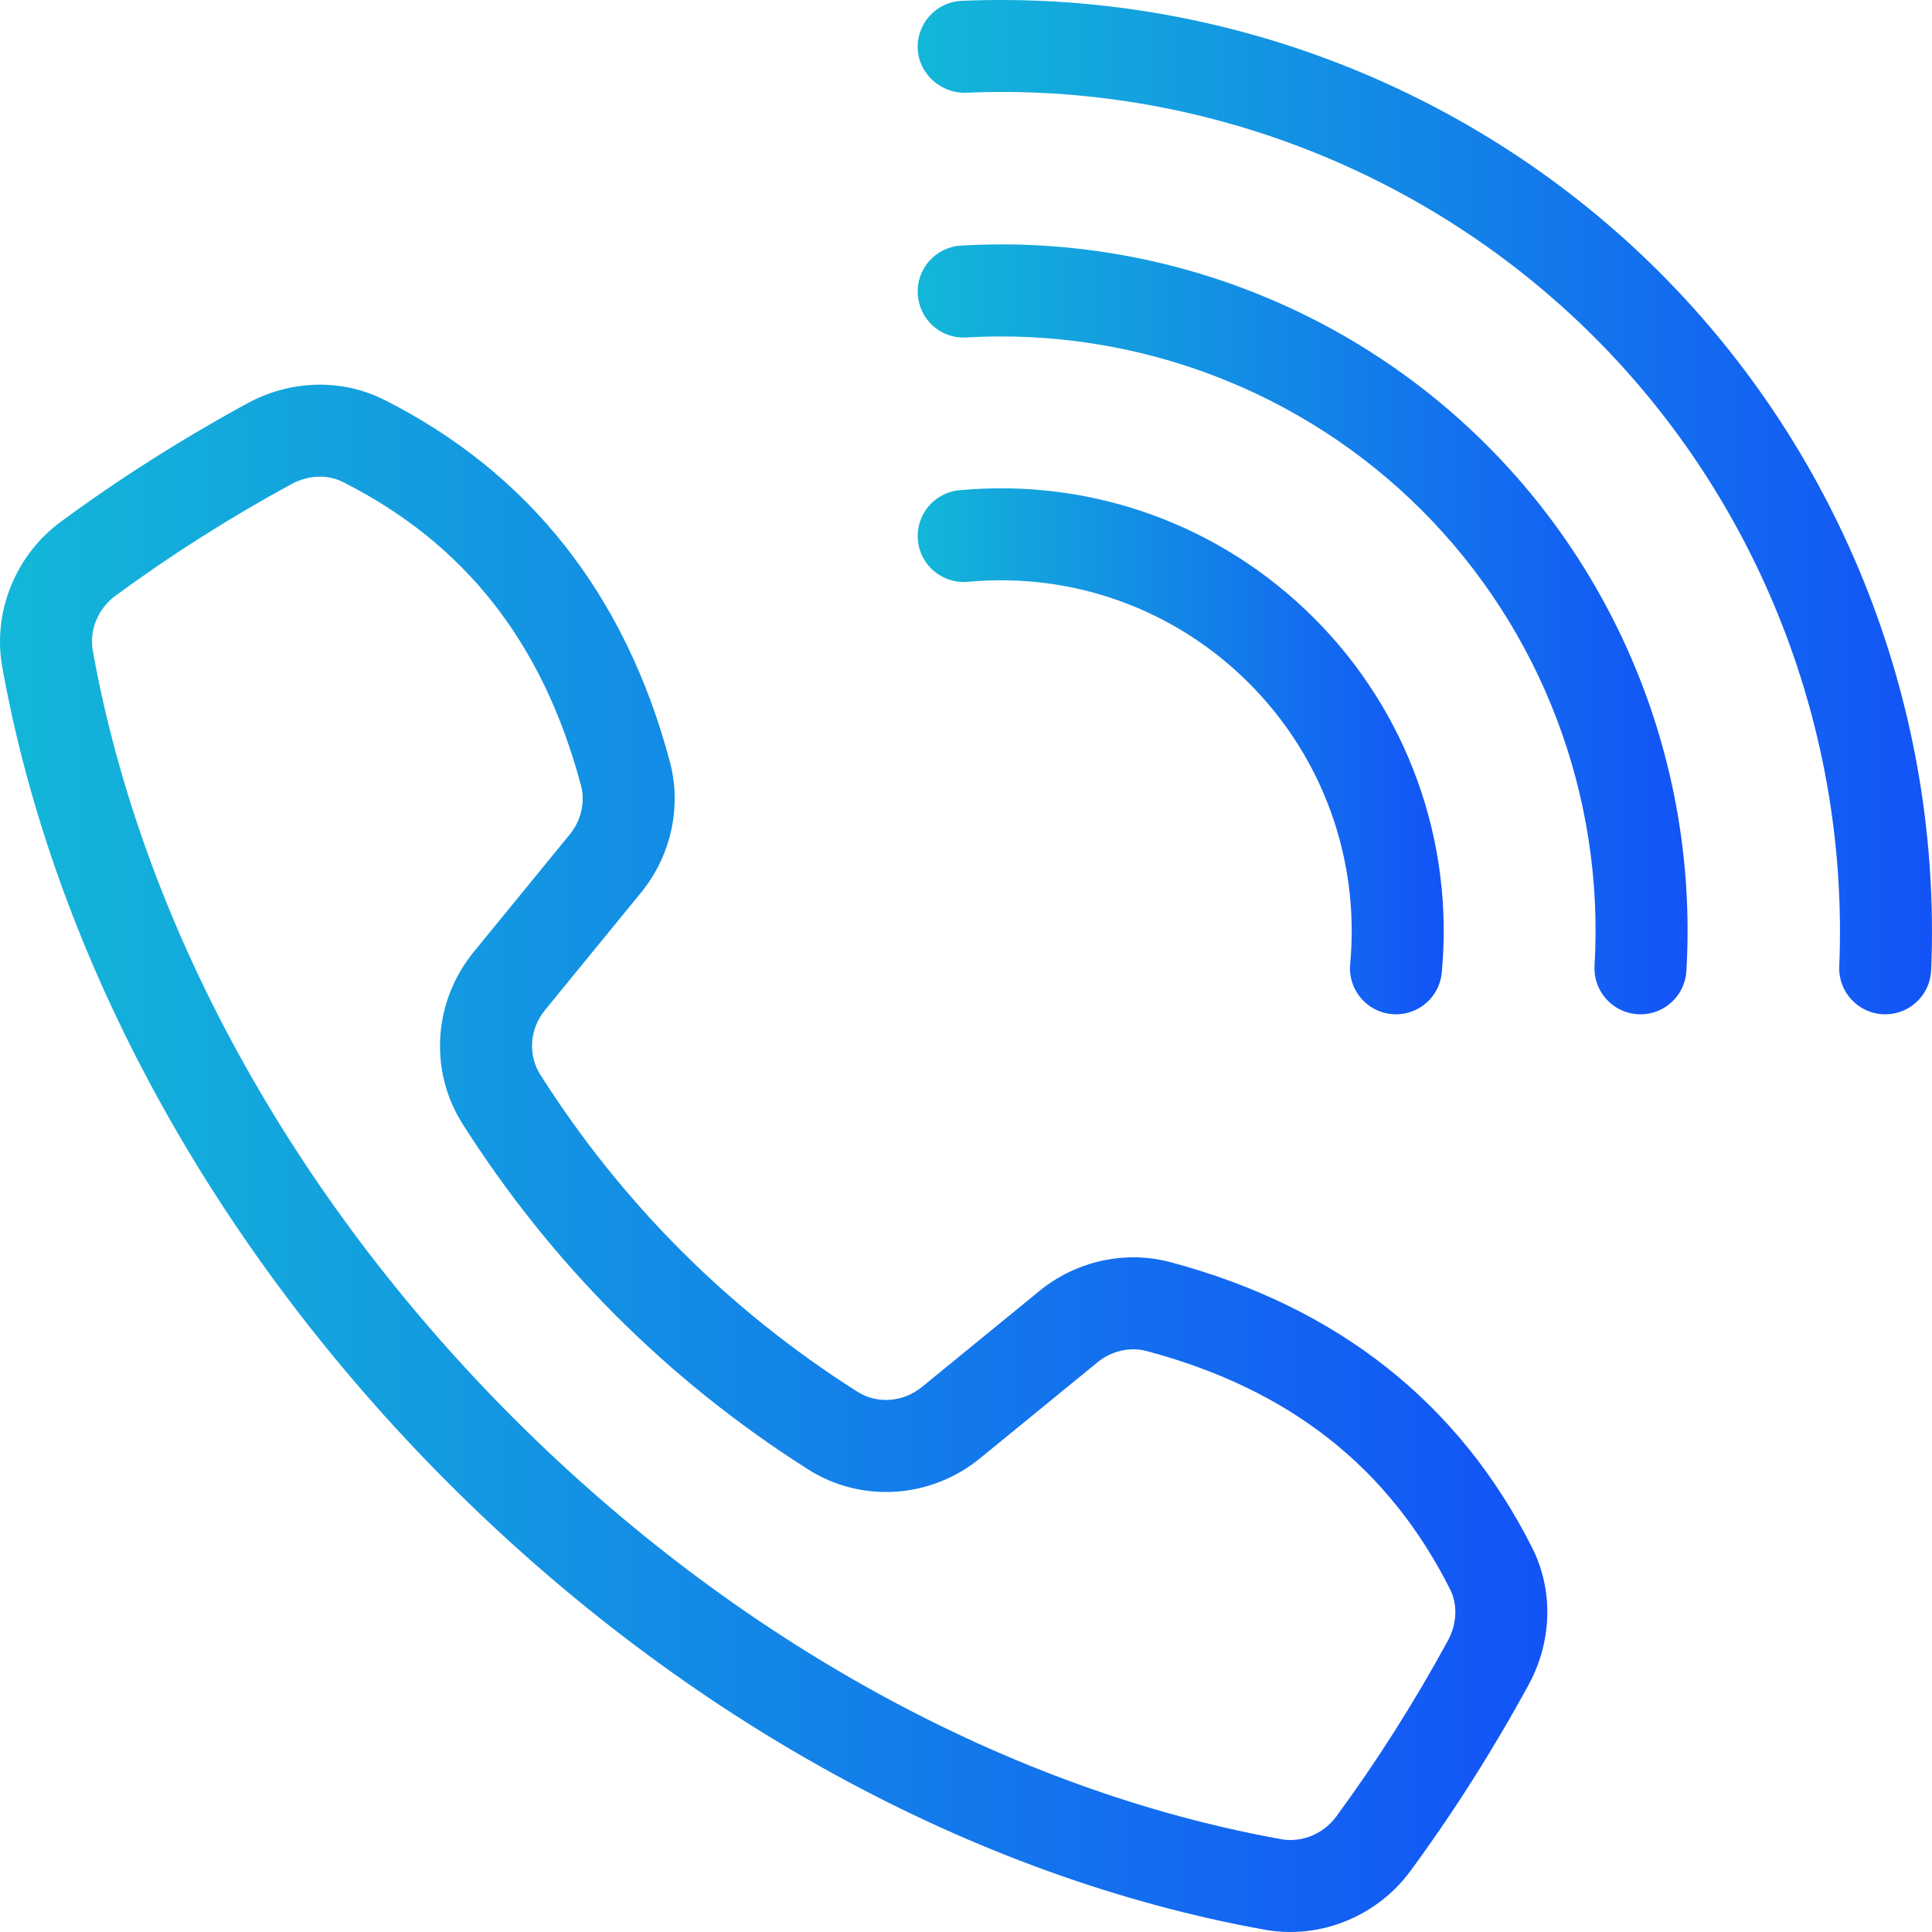 <svg xmlns="http://www.w3.org/2000/svg" width="100" height="100" viewBox="0 0 100 100" fill="none"><path d="M66.784 100C66.347 100 65.907 99.962 65.47 99.883C50.418 97.174 35.414 88.969 23.222 76.778C11.031 64.586 2.826 49.582 0.117 34.53C-0.394 31.69 0.797 28.735 3.15 27.003C6.163 24.786 9.41 22.724 12.798 20.88C15.044 19.657 17.693 19.589 19.888 20.695C27.391 24.477 32.364 30.776 34.67 39.417C35.295 41.755 34.738 44.291 33.181 46.199L28.209 52.282C27.413 53.258 27.316 54.603 27.969 55.63C32.198 62.285 37.715 67.802 44.37 72.03C45.396 72.685 46.741 72.586 47.718 71.791L53.8 66.82C55.709 65.262 58.242 64.706 60.584 65.33C69.224 67.637 75.523 72.61 79.305 80.113C80.412 82.306 80.344 84.956 79.121 87.202C77.276 90.59 75.214 93.837 72.996 96.85C71.531 98.841 69.191 100 66.784 100ZM16.561 24.672C16.063 24.672 15.551 24.802 15.075 25.062C11.875 26.804 8.813 28.748 5.973 30.838C5.071 31.503 4.612 32.621 4.804 33.687C7.342 47.792 15.079 61.9 26.589 73.411C38.101 84.921 52.208 92.658 66.313 95.196C67.382 95.387 68.498 94.928 69.161 94.027C71.252 91.187 73.196 88.125 74.939 84.925C75.414 84.052 75.457 83.055 75.054 82.257C71.864 75.93 66.73 71.898 59.355 69.931C58.492 69.701 57.539 69.915 56.812 70.508L50.731 75.478C48.161 77.578 44.577 77.807 41.816 76.049C34.568 71.444 28.557 65.433 23.95 58.185C22.193 55.422 22.423 51.838 24.522 49.269L29.493 43.187C30.085 42.461 30.301 41.512 30.069 40.646C28.102 33.271 24.07 28.136 17.744 24.946C17.38 24.763 16.976 24.672 16.561 24.672Z" fill="url(#paint0_linear_2452_6646)"></path><path d="M97.58 52.501C97.546 52.501 97.512 52.5 97.479 52.499C96.165 52.444 95.144 51.334 95.199 50.021C95.708 37.888 91.092 26.022 82.536 17.464C73.978 8.908 62.137 4.268 49.979 4.801C48.714 4.834 47.556 3.836 47.501 2.521C47.446 1.208 48.466 0.098 49.779 0.043C63.241 -0.527 76.405 4.601 85.902 14.098C95.399 23.594 100.521 36.761 99.957 50.22C99.903 51.5 98.849 52.501 97.58 52.501Z" fill="url(#paint1_linear_2452_6646)"></path><path d="M84.912 52.501C84.866 52.501 84.818 52.499 84.771 52.496C83.457 52.419 82.456 51.292 82.534 49.98C83.05 41.202 79.791 32.611 73.59 26.41C67.389 20.208 58.792 16.957 50.019 17.466C48.7 17.554 47.581 16.542 47.503 15.229C47.426 13.916 48.427 12.79 49.74 12.713C59.863 12.11 69.796 15.881 76.957 23.043C84.119 30.205 87.884 40.125 87.287 50.259C87.213 51.525 86.164 52.501 84.912 52.501Z" fill="url(#paint2_linear_2452_6646)"></path><path d="M72.259 52.501C72.185 52.501 72.11 52.498 72.035 52.491C70.725 52.369 69.763 51.208 69.885 49.899C70.39 44.493 68.48 39.191 64.644 35.356C60.809 31.521 55.512 29.609 50.101 30.115C48.793 30.233 47.63 29.274 47.509 27.965C47.387 26.656 48.349 25.495 49.659 25.374C56.487 24.738 63.171 27.149 68.011 31.989C72.852 36.829 75.263 43.519 74.626 50.341C74.512 51.575 73.474 52.501 72.259 52.501Z" fill="url(#paint3_linear_2452_6646)"></path><defs><linearGradient id="paint0_linear_2452_6646" x1="0" y1="59.956" x2="80.089" y2="59.956" gradientUnits="userSpaceOnUse"><stop stop-color="#13B7D8"></stop><stop offset="1" stop-color="#1353F7"></stop></linearGradient><linearGradient id="paint1_linear_2452_6646" x1="47.499" y1="26.25" x2="99.999" y2="26.25" gradientUnits="userSpaceOnUse"><stop stop-color="#13B7D8"></stop><stop offset="1" stop-color="#1353F7"></stop></linearGradient><linearGradient id="paint2_linear_2452_6646" x1="47.499" y1="32.575" x2="87.349" y2="32.575" gradientUnits="userSpaceOnUse"><stop stop-color="#13B7D8"></stop><stop offset="1" stop-color="#1353F7"></stop></linearGradient><linearGradient id="paint3_linear_2452_6646" x1="47.499" y1="38.887" x2="74.727" y2="38.887" gradientUnits="userSpaceOnUse"><stop stop-color="#13B7D8"></stop><stop offset="1" stop-color="#1353F7"></stop></linearGradient></defs></svg>